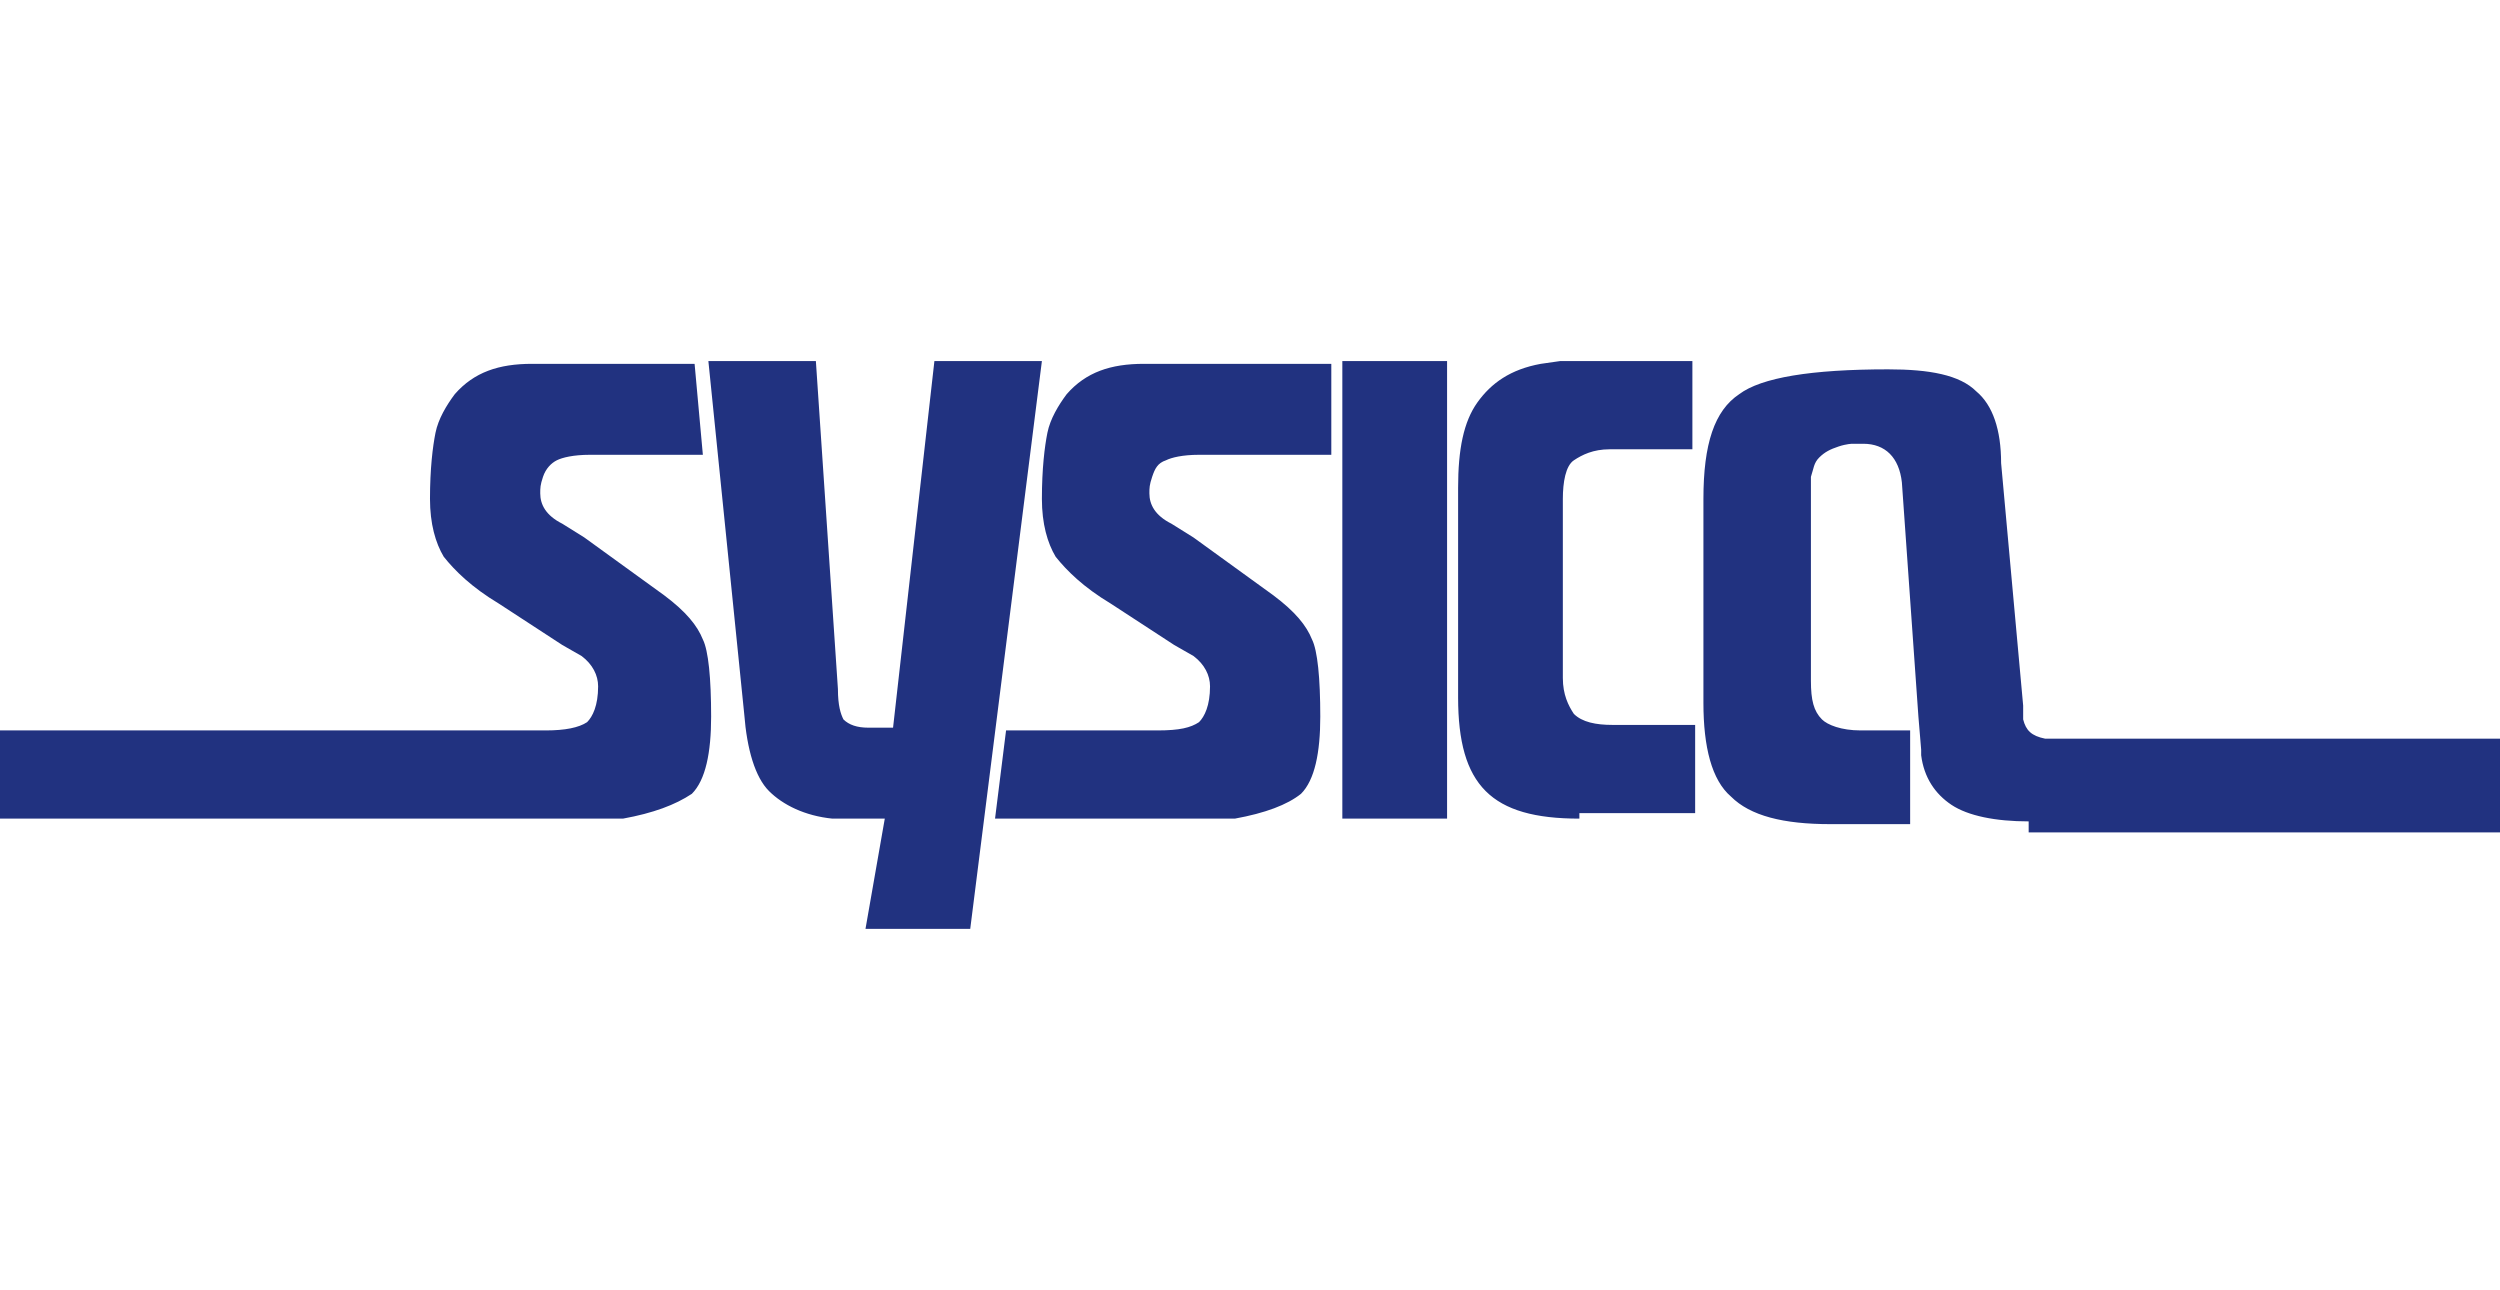<?xml version="1.0" encoding="utf-8"?>
<!-- Generator: Adobe Illustrator 24.1.1, SVG Export Plug-In . SVG Version: 6.00 Build 0)  -->
<svg version="1.1" id="Layer_1" xmlns="http://www.w3.org/2000/svg" xmlns:xlink="http://www.w3.org/1999/xlink" x="0px" y="0px"
	 viewBox="0 0 90.7 46.8" style="enable-background:new 0 0 90.7 46.8;" xml:space="preserve">
<style type="text/css">
	.st0{fill:#213280;}
</style>
<path class="st0" d="M22.6,29.7h-0.8H0v-3.2h19.8c0.7,0,1.2-0.1,1.5-0.3c0.2-0.2,0.4-0.6,0.4-1.3c0-0.4-0.2-0.8-0.6-1.1l-0.7-0.4
	l-2.3-1.5c-1-0.6-1.6-1.2-2-1.7c-0.3-0.5-0.5-1.2-0.5-2.1c0-1.1,0.1-1.9,0.2-2.4c0.1-0.5,0.4-1,0.7-1.4c0.7-0.8,1.6-1.1,2.8-1.1h5.9
	l0.3,3.3h-4.1c-0.6,0-1,0.1-1.2,0.2c-0.2,0.1-0.4,0.3-0.5,0.6s-0.1,0.4-0.1,0.6c0,0.4,0.2,0.8,0.8,1.1l0.8,0.5l2.9,2.1
	c0.8,0.6,1.2,1.1,1.4,1.6c0.2,0.4,0.3,1.4,0.3,2.8c0,1.3-0.2,2.3-0.7,2.8C24.5,29.2,23.7,29.5,22.6,29.7z M35.2,33.7h-3.8l0.7-4
	h-1.2h-0.7c-1-0.1-1.8-0.5-2.3-1s-0.8-1.5-0.9-2.8l-1.3-12.8h3.9L30.4,25c0,0.6,0.1,0.9,0.2,1.1c0.2,0.2,0.5,0.3,0.9,0.3h0.3h0.6
	l1.5-13.3h3.9L35.2,33.7z M44.8,29.7H44h-7.9l0.4-3.2H42c0.8,0,1.2-0.1,1.5-0.3c0.2-0.2,0.4-0.6,0.4-1.3c0-0.4-0.2-0.8-0.6-1.1
	l-0.7-0.4l-2.3-1.5c-1-0.6-1.6-1.2-2-1.7c-0.3-0.5-0.5-1.2-0.5-2.1c0-1.1,0.1-1.9,0.2-2.4c0.1-0.5,0.4-1,0.7-1.4
	c0.7-0.8,1.6-1.1,2.8-1.1h6.8v3.3h-4.8c-0.6,0-1,0.1-1.2,0.2c-0.3,0.1-0.4,0.3-0.5,0.6c-0.1,0.3-0.1,0.4-0.1,0.6
	c0,0.4,0.2,0.8,0.8,1.1l0.8,0.5l2.9,2.1c0.8,0.6,1.2,1.1,1.4,1.6c0.2,0.4,0.3,1.4,0.3,2.8c0,1.3-0.2,2.3-0.7,2.8
	C46.7,29.2,45.9,29.5,44.8,29.7z M48.7,29.7V13.1h3.8v16.6H48.7z M57.3,29.7c-1.6,0-2.7-0.3-3.4-1c-0.7-0.7-1-1.8-1-3.4v-7.6
	c0-1.4,0.2-2.4,0.7-3.1c0.5-0.7,1.2-1.2,2.3-1.4l0.7-0.1h4.8v3.2h-3c-0.6,0-1,0.2-1.3,0.4s-0.4,0.8-0.4,1.4v6.5c0,0.6,0.2,1,0.4,1.3
	c0.3,0.3,0.8,0.4,1.4,0.4h3v3.2H57.3z M73.6,29.8c-1.2,0-2.2-0.2-2.8-0.6c-0.6-0.4-1-1-1.1-1.8v-0.2l-0.1-1.2L69,17.5
	c-0.1-0.9-0.6-1.4-1.4-1.4c-0.2,0-0.3,0-0.4,0c0,0-0.2,0-0.5,0.1c-0.3,0.1-0.5,0.2-0.7,0.4c-0.2,0.2-0.2,0.4-0.3,0.7v0.2v0.4v6.8
	c0,0.7,0.1,1.1,0.4,1.4c0.2,0.2,0.7,0.4,1.4,0.4h1.8v3.4h-2.9c-1.7,0-2.9-0.3-3.6-1c-0.7-0.6-1-1.8-1-3.4v-7.4c0-2,0.4-3.2,1.3-3.8
	c0.8-0.6,2.6-0.9,5.4-0.9c1.5,0,2.6,0.2,3.2,0.8c0.6,0.5,0.9,1.4,0.9,2.6l0.8,8.8l0,0.1l0,0.4c0.1,0.4,0.3,0.6,0.8,0.7h16.5v3.4
	H73.6z"/>
</svg>
